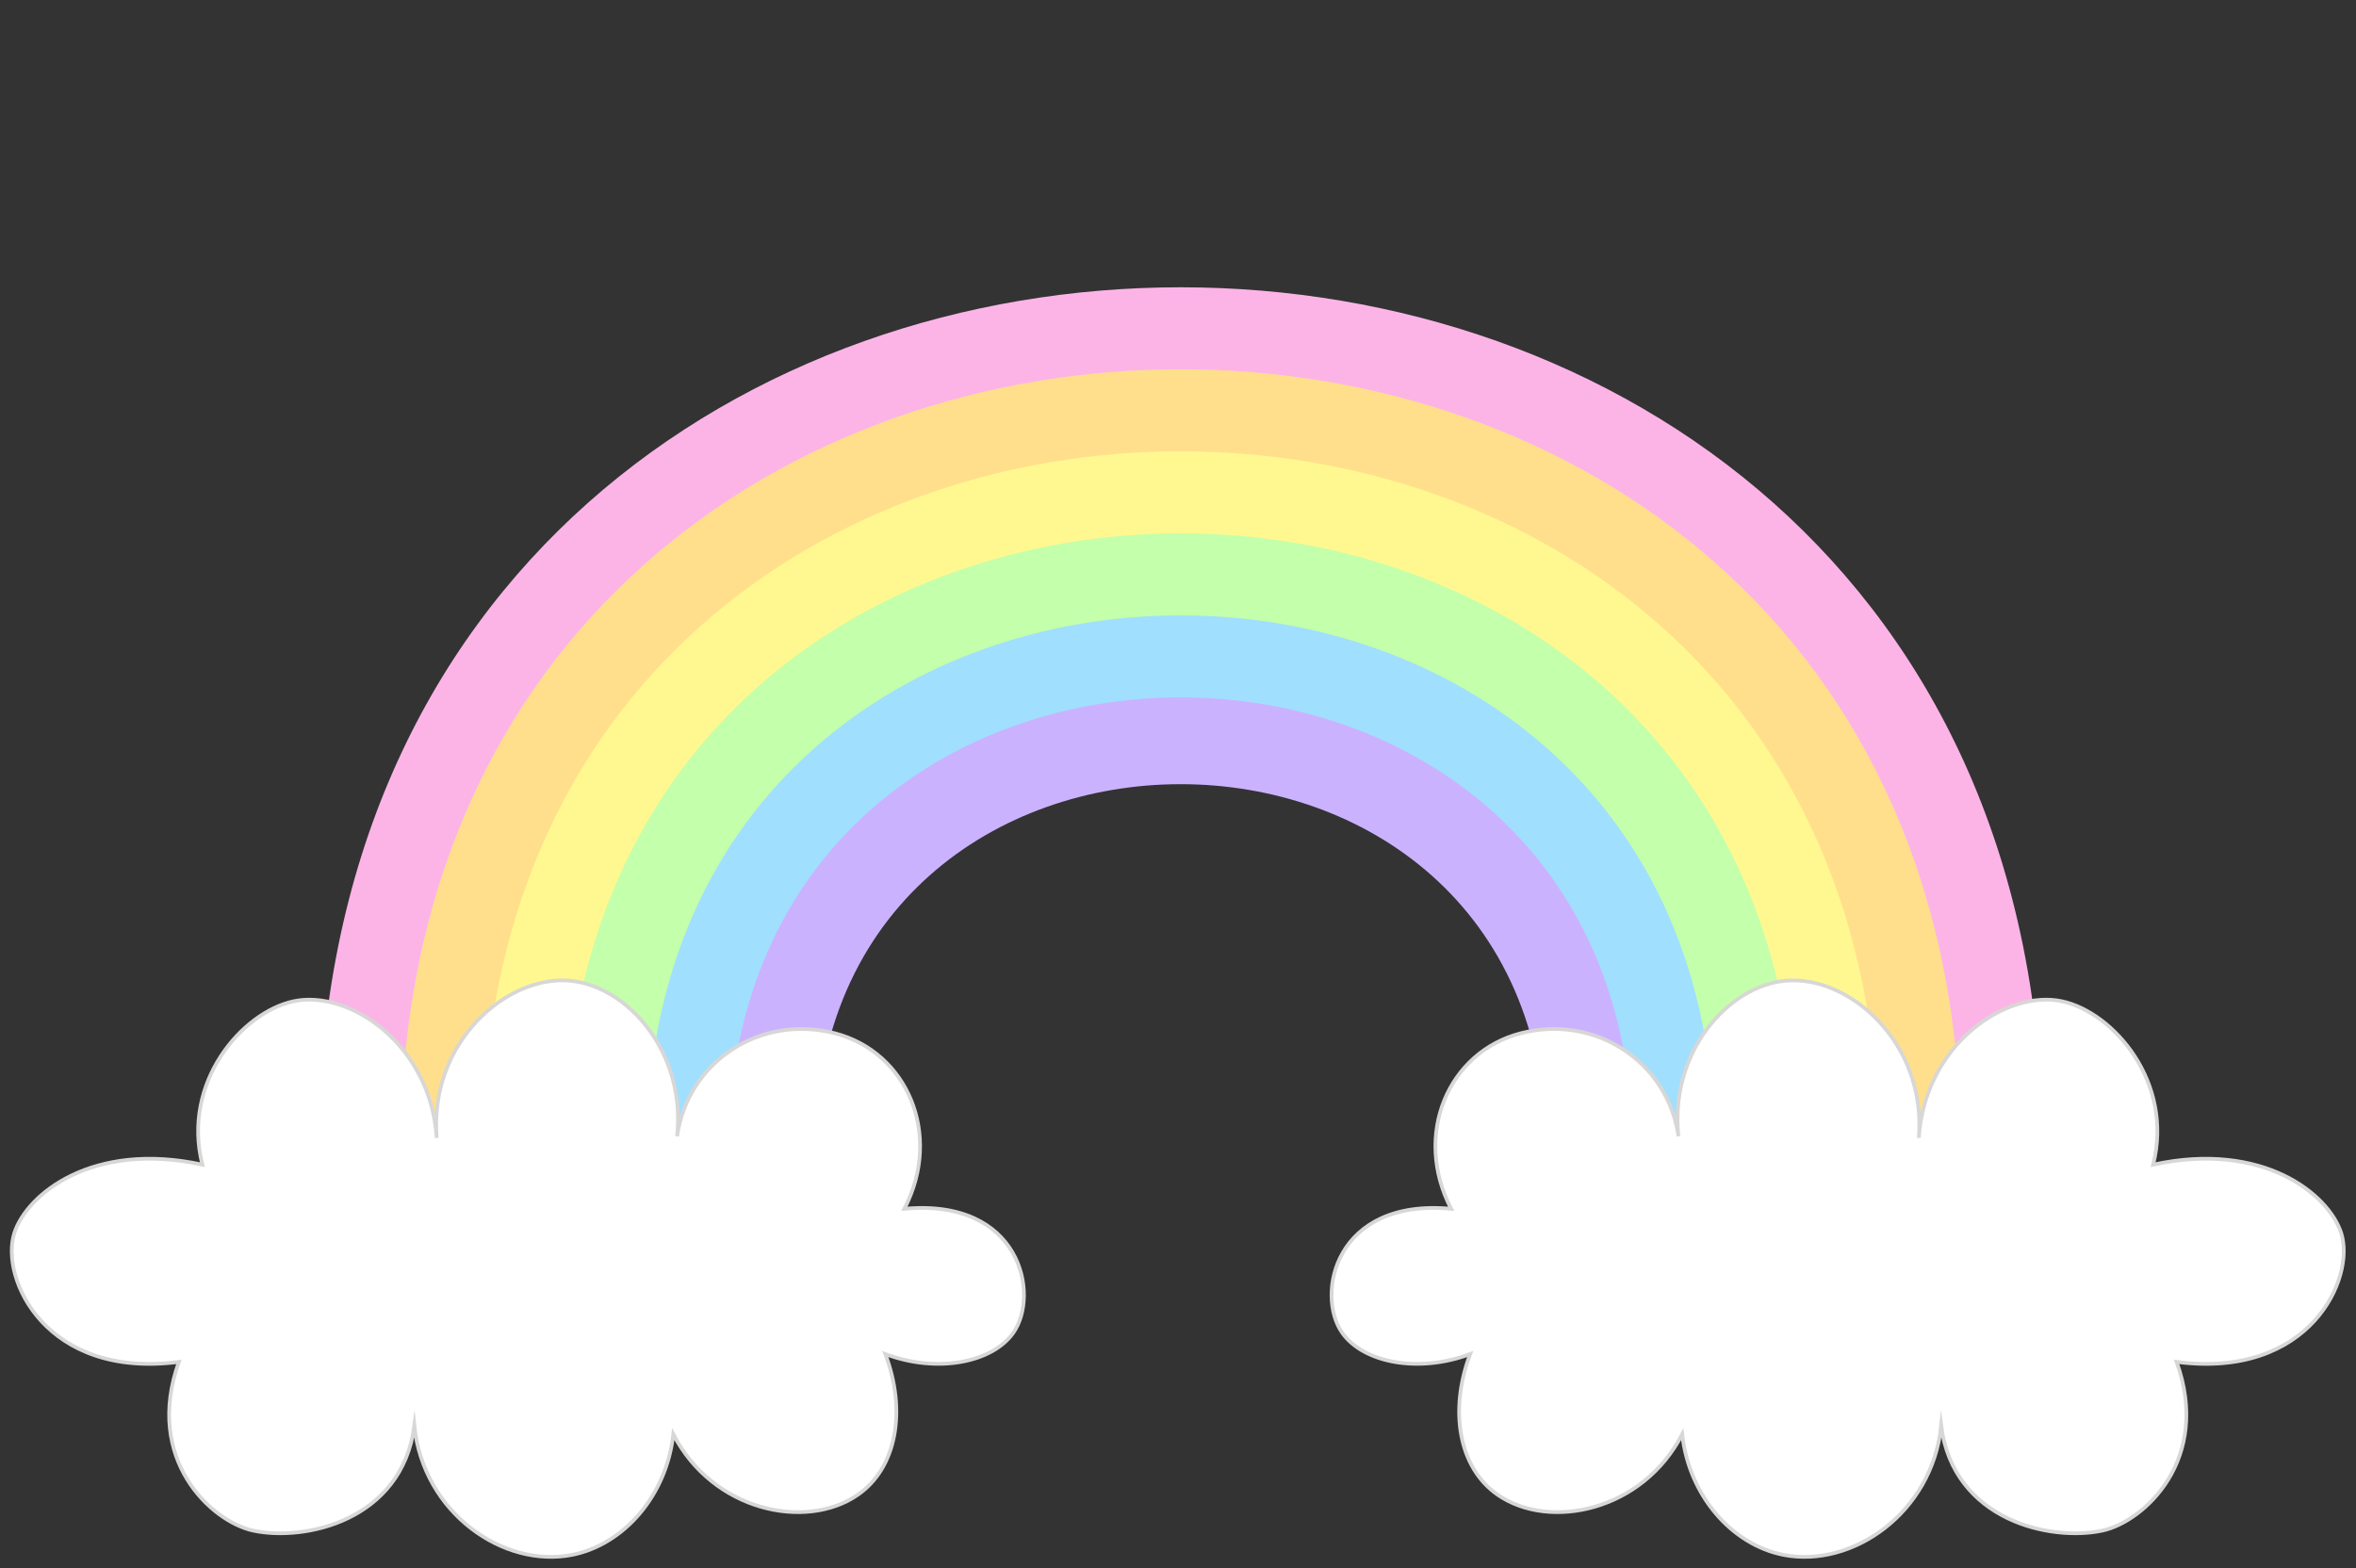 <?xml version="1.0" encoding="UTF-8"?><svg xmlns="http://www.w3.org/2000/svg" xmlns:xlink="http://www.w3.org/1999/xlink" height="316.7" preserveAspectRatio="xMidYMid meet" version="1.0" viewBox="12.2 49.7 475.7 316.7" width="475.7" zoomAndPan="magnify"><rect x="12.2" y="49.7" width="475.7" height="316.7" fill="#333333" stroke="none"/><g><g id="change1_1"><path d="M 407.105 281.758 C 407.105 73.062 94.066 73.062 94.066 281.758 C 88.223 281.758 82.383 281.758 76.539 281.758 C 76.539 49.695 424.633 49.695 424.633 281.758 C 418.789 281.758 412.949 281.758 407.105 281.758" fill="#fcb4e7"/></g><g id="change2_1"><path d="M 390.547 281.758 C 390.547 95.145 110.629 95.145 110.629 281.758 C 104.785 281.758 98.945 281.758 93.102 281.758 C 93.102 71.777 408.07 71.777 408.07 281.758 C 402.227 281.758 396.387 281.758 390.547 281.758" fill="#ffdf8c"/></g><g id="change3_1"><path d="M 373.98 281.758 C 373.98 117.227 127.188 117.227 127.188 281.758 C 121.348 281.758 115.508 281.758 109.664 281.758 C 109.664 93.859 391.508 93.859 391.508 281.758 C 385.664 281.758 379.824 281.758 373.98 281.758" fill="#fff890"/></g><g id="change4_1"><path d="M 357.422 281.758 C 357.422 139.312 143.75 139.312 143.75 281.758 C 137.91 281.758 132.066 281.758 126.227 281.758 C 126.227 115.941 374.945 115.941 374.945 281.758 C 369.105 281.758 363.262 281.758 357.422 281.758" fill="#c4ffab"/></g><g id="change5_1"><path d="M 340.855 281.758 C 340.855 161.395 160.312 161.395 160.312 281.758 C 154.473 281.758 148.629 281.758 142.789 281.758 C 142.789 138.027 358.383 138.027 358.383 281.758 C 352.539 281.758 346.699 281.758 340.855 281.758" fill="#a1dfff"/></g><g id="change6_1"><path d="M 324.297 281.758 C 324.297 183.477 176.875 183.477 176.875 281.758 C 171.035 281.758 165.191 281.758 159.352 281.758 C 159.352 160.109 341.82 160.109 341.82 281.758 C 335.98 281.758 330.137 281.758 324.297 281.758" fill="#cbb2ff"/></g><g id="change7_1"><path d="M 451.68 324.707 C 458.758 344.379 445.125 356.941 436.719 358.766 C 426.34 361.016 406.668 356.82 404.141 337.625 C 402.301 355.293 386.098 366.398 372.305 363.676 C 361.871 361.613 353.203 351.719 351.855 339.312 C 343.867 354.828 325.113 358.781 314.637 351.566 C 306.688 346.09 304.746 334.484 309.047 323.121 C 298.531 327.059 287.449 324.852 283.215 318.848 C 277.766 311.129 281.727 291.594 305.203 293.793 C 297.41 278.812 304.637 262.117 319.234 258.352 C 334.27 254.473 348.902 264.039 351.094 279.152 C 349.27 262.176 361.145 248.715 372.824 247.727 C 385.656 246.645 401.207 260.355 399.625 279.48 C 400.879 260.496 417.367 249.457 428.57 251.895 C 438.941 254.148 451.152 268.242 446.941 284.879 C 469.18 280.047 482.422 290.891 484.914 298.707 C 487.84 307.883 478.52 328.219 451.68 324.707" fill="#fff"/></g><path d="M 4516.797 1752.93 C 4587.578 1556.211 4451.25 1430.586 4367.188 1412.344 C 4263.398 1389.844 4066.68 1431.797 4041.406 1623.75 C 4023.008 1447.07 3860.977 1336.016 3723.047 1363.242 C 3618.711 1383.867 3532.031 1482.812 3518.555 1606.875 C 3438.672 1451.719 3251.133 1412.188 3146.367 1484.336 C 3066.875 1539.102 3047.461 1655.156 3090.469 1768.789 C 2985.312 1729.414 2874.492 1751.484 2832.148 1811.523 C 2777.656 1888.711 2817.266 2084.062 3052.031 2062.07 C 2974.102 2211.875 3046.367 2378.828 3192.344 2416.484 C 3342.695 2455.273 3489.023 2359.609 3510.938 2208.477 C 3492.695 2378.242 3611.445 2512.852 3728.242 2522.734 C 3856.562 2533.555 4012.07 2396.445 3996.25 2205.195 C 4008.789 2395.039 4173.672 2505.43 4285.703 2481.055 C 4389.414 2458.516 4511.523 2317.578 4469.414 2151.211 C 4691.797 2199.531 4824.219 2091.094 4849.141 2012.93 C 4878.398 1921.172 4785.195 1717.812 4516.797 1752.93 Z M 4516.797 1752.93" fill="none" stroke="#d8d7d6" stroke-miterlimit="10" stroke-width="7.5" transform="matrix(.1 0 0 -.1 0 500)"/><g id="change7_2"><path d="M 48.32 324.707 C 41.242 344.379 54.875 356.941 63.281 358.766 C 73.66 361.016 93.332 356.82 95.859 337.625 C 97.699 355.293 113.902 366.398 127.695 363.676 C 138.129 361.613 146.797 351.719 148.145 339.312 C 156.133 354.828 174.887 358.781 185.363 351.566 C 193.316 346.09 195.254 334.484 190.953 323.121 C 201.465 327.059 212.551 324.852 216.785 318.848 C 222.234 311.129 218.273 291.594 194.797 293.793 C 202.59 278.812 195.363 262.117 180.766 258.352 C 165.73 254.473 151.098 264.039 148.91 279.152 C 150.73 262.176 138.855 248.715 127.176 247.727 C 114.344 246.645 98.793 260.355 100.375 279.48 C 99.121 260.496 82.633 249.457 71.426 251.895 C 61.059 254.148 48.844 268.242 53.059 284.879 C 30.82 280.047 17.578 290.891 15.086 298.707 C 12.16 307.883 21.477 328.219 48.32 324.707" fill="#fff"/></g><path d="M 483.203 1752.93 C 412.422 1556.211 548.75 1430.586 632.812 1412.344 C 736.602 1389.844 933.32 1431.797 958.594 1623.75 C 976.992 1447.07 1139.023 1336.016 1276.953 1363.242 C 1381.289 1383.867 1467.969 1482.812 1481.445 1606.875 C 1561.328 1451.719 1748.867 1412.188 1853.633 1484.336 C 1933.164 1539.102 1952.539 1655.156 1909.531 1768.789 C 2014.648 1729.414 2125.508 1751.484 2167.852 1811.523 C 2222.344 1888.711 2182.734 2084.062 1947.969 2062.07 C 2025.898 2211.875 1953.633 2378.828 1807.656 2416.484 C 1657.305 2455.273 1510.977 2359.609 1489.102 2208.477 C 1507.305 2378.242 1388.555 2512.852 1271.758 2522.734 C 1143.438 2533.555 987.93 2396.445 1003.75 2205.195 C 991.211 2395.039 826.328 2505.43 714.258 2481.055 C 610.586 2458.516 488.438 2317.578 530.586 2151.211 C 308.203 2199.531 175.781 2091.094 150.859 2012.93 C 121.602 1921.172 214.766 1717.812 483.203 1752.93 Z M 483.203 1752.93" fill="none" stroke="#d8d7d6" stroke-miterlimit="10" stroke-width="7.5" transform="matrix(.1 0 0 -.1 0 500)"/></g></svg>